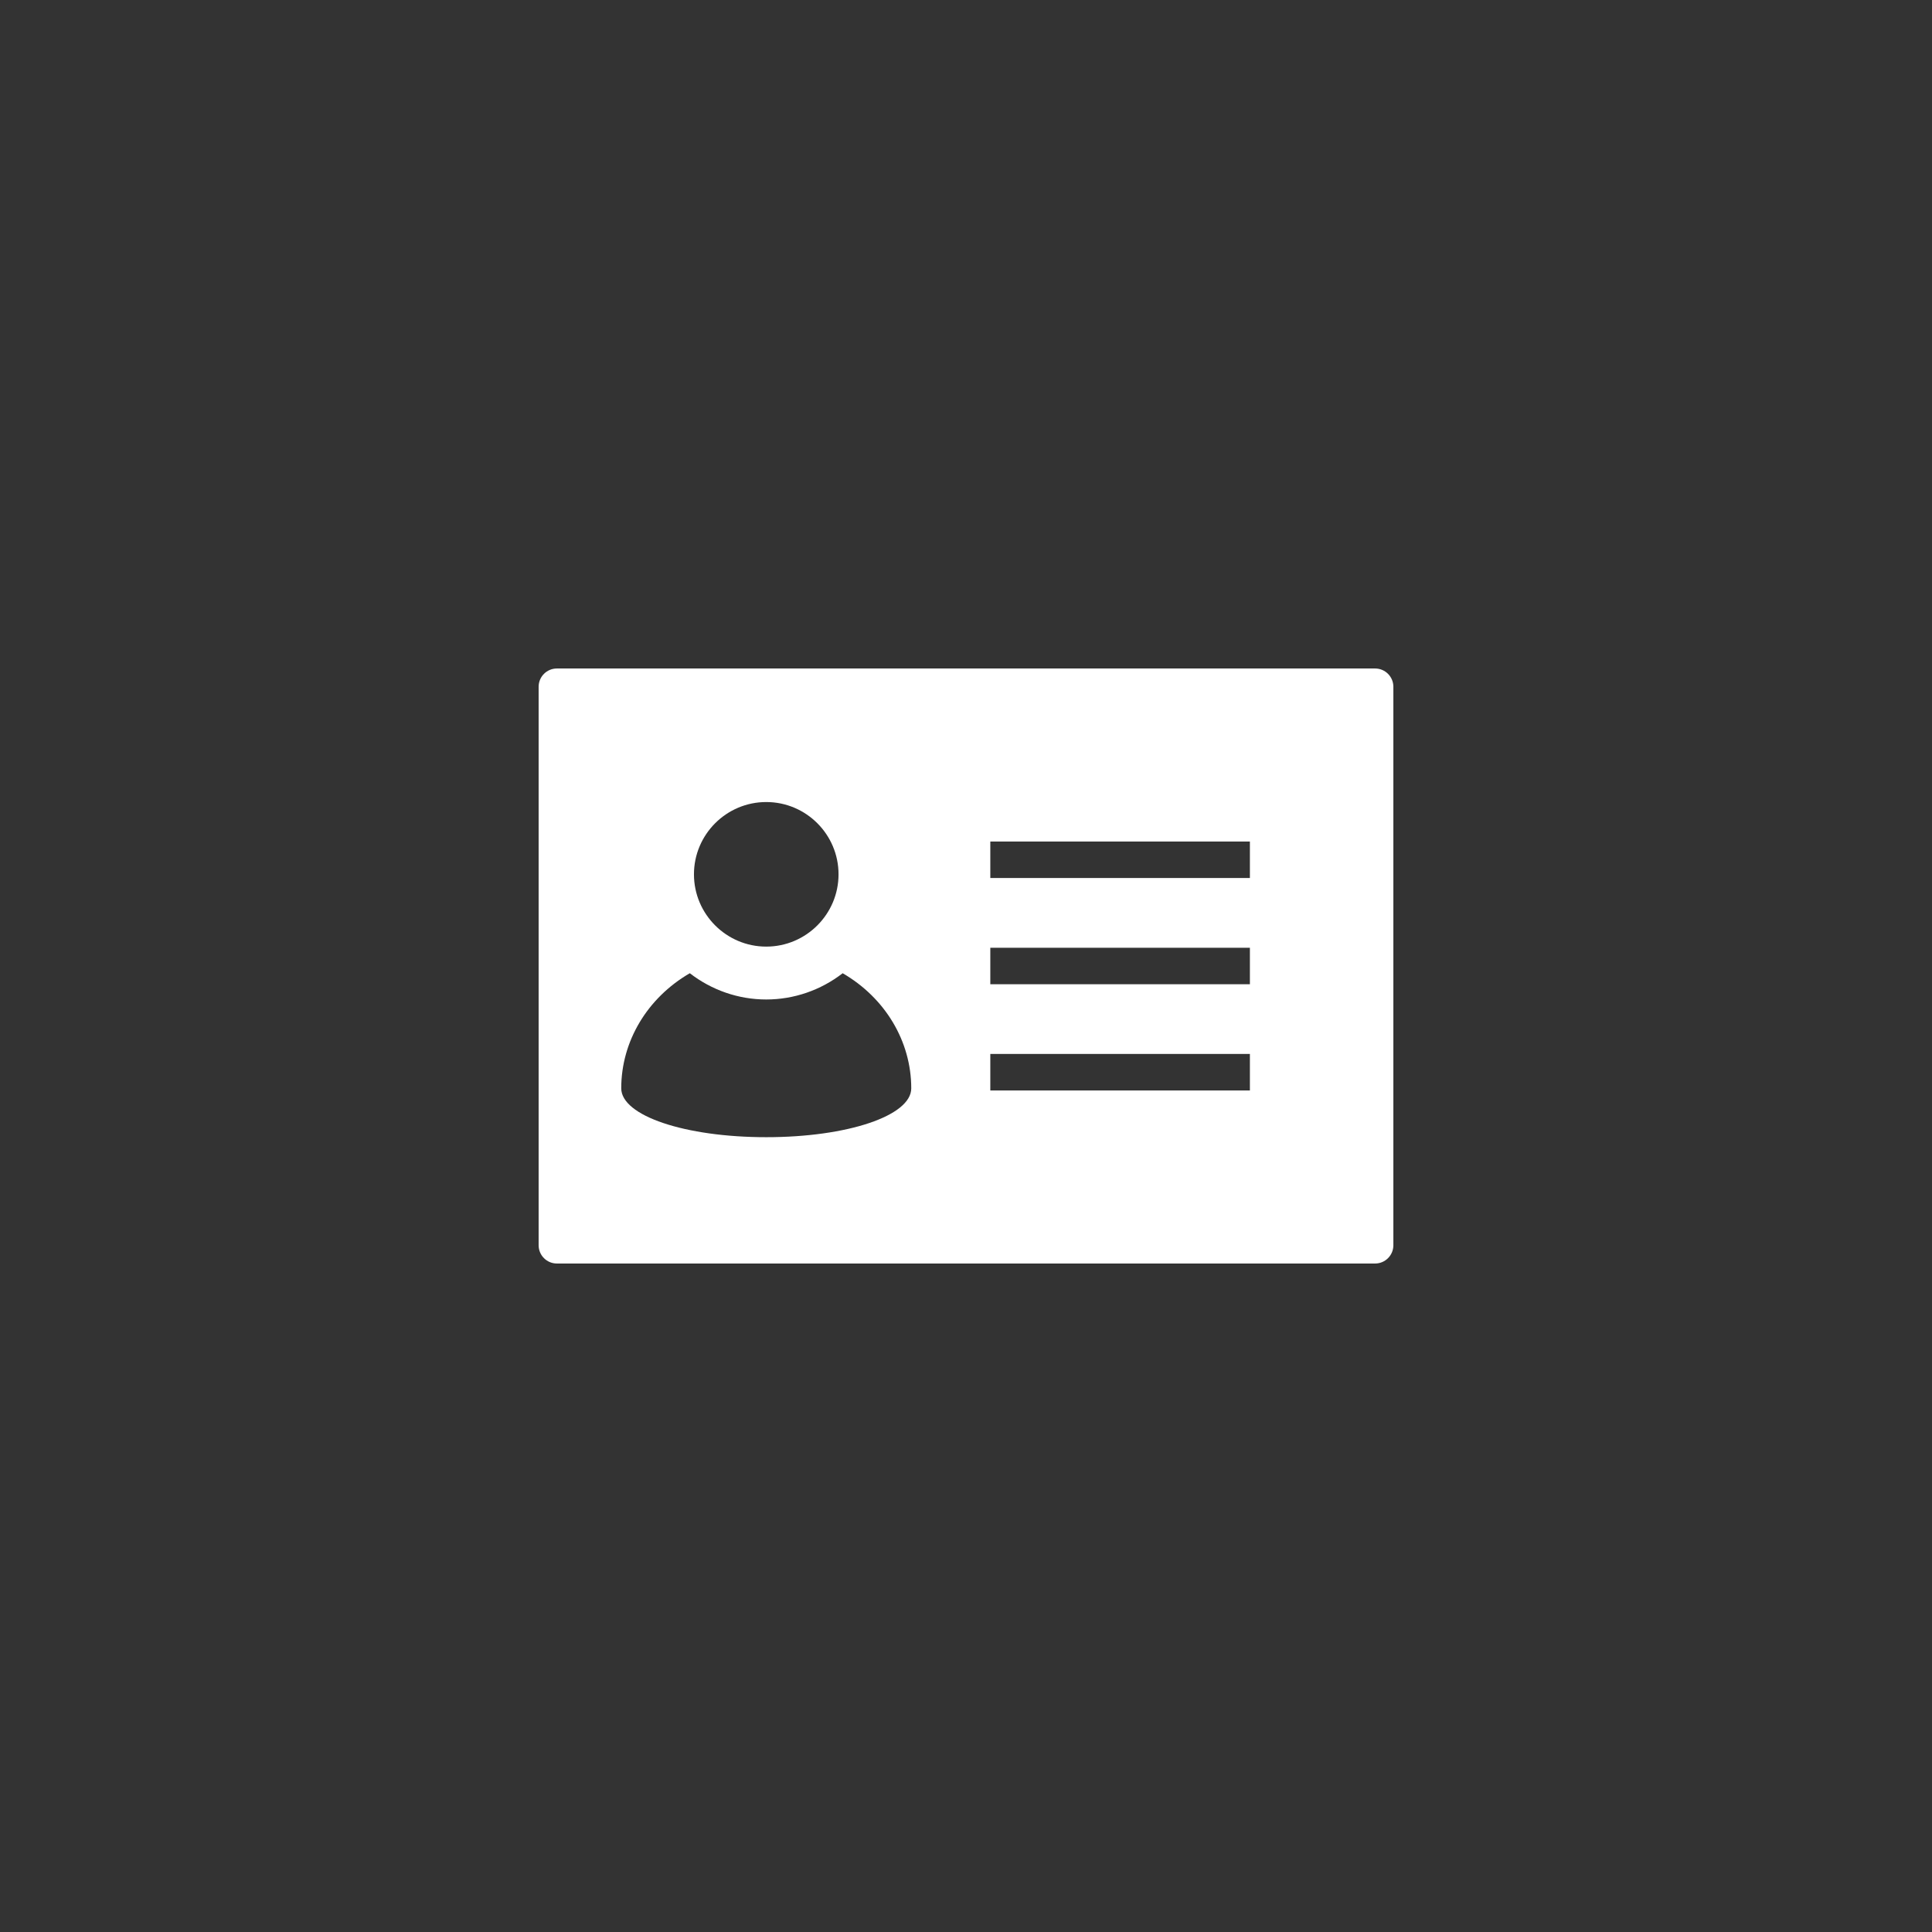 <?xml version="1.0" encoding="UTF-8"?> <svg xmlns="http://www.w3.org/2000/svg" width="752pt" height="752pt" version="1.1" viewBox="0 0 752 752"><rect x="0" y="0" width="752" height="752" fill="#333333" stroke="none"/><path d="m535.24 260.2h-318.48c-3.922 0-7.106 3.184-7.106 7.106v217.39c0 3.922 3.184 7.106 7.106 7.106h318.48c3.922 0 7.106-3.184 7.106-7.106v-217.39c0-3.922-3.184-7.106-7.106-7.106zm-236.99 128.83c10.777 0 21.219-3.606 29.746-10.215 16.539 9.586 26.695 26.488 26.695 44.793 0 10.676-24.793 19.023-56.441 19.023s-56.441-8.348-56.441-19.023c0-18.305 10.156-35.207 26.695-44.797 8.527 6.609 18.969 10.219 29.746 10.219zm-28.137-48.715c0-15.516 12.625-28.133 28.137-28.133s28.137 12.617 28.137 28.133-12.625 28.137-28.137 28.137-28.137-12.621-28.137-28.137zm216.39 69.926v14.207h-101.04v-14.207zm-101.04-27.137v-14.207h101.04v14.207zm101.04-41.348h-101.04v-14.207h101.04z" fill="#fff"></path></svg> 